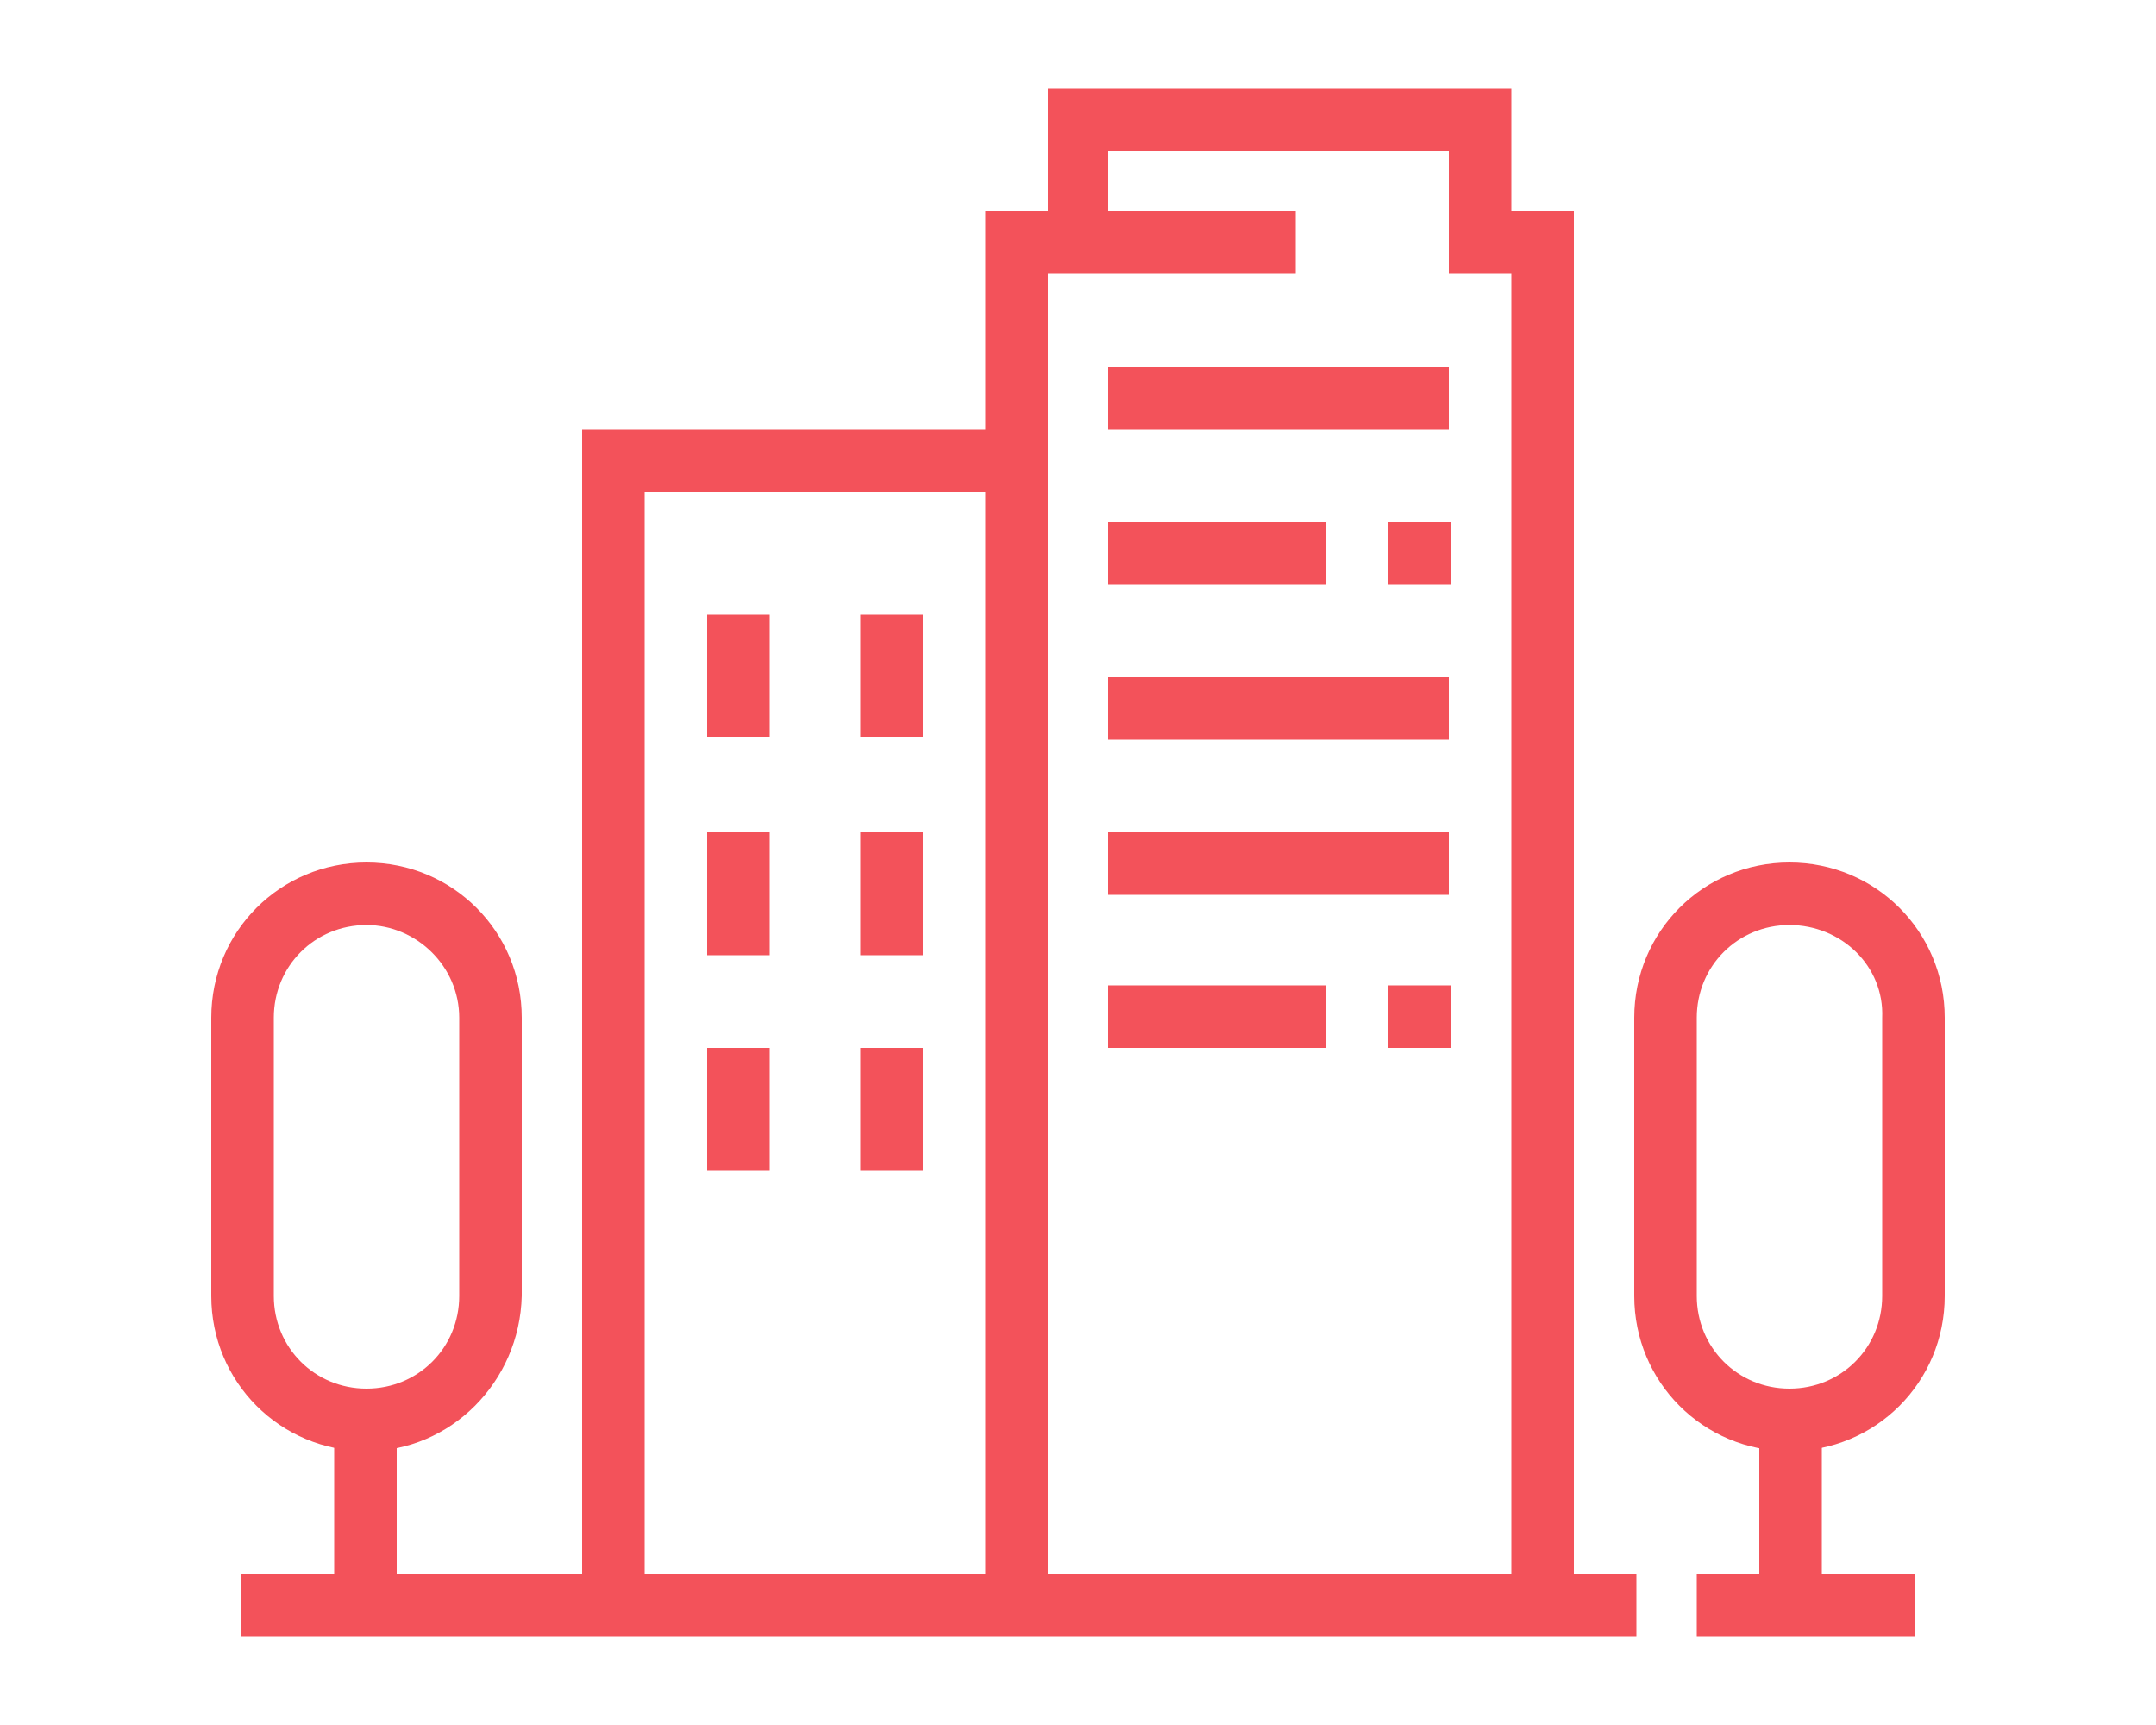 <?xml version="1.0" encoding="utf-8"?>
<!-- Generator: Adobe Illustrator 24.1.0, SVG Export Plug-In . SVG Version: 6.00 Build 0)  -->
<svg version="1.1" id="Layer_1" xmlns="http://www.w3.org/2000/svg" xmlns:xlink="http://www.w3.org/1999/xlink" x="0px" y="0px"
	 width="100px" height="80px" viewBox="0 0 100 80" style="enable-background:new 0 0 100 80;" xml:space="preserve">
<style type="text/css">
	.st0{fill:#F3525A;}
	.st1{display:none;}
	.st2{display:inline;fill:#F3525A;}
</style>
<g>
	<path class="st0" d="M17,67.3c-4,0-7.2-3.2-7.2-7.2V47.2c0-4,3.2-7.2,7.2-7.2s7.2,3.2,7.2,7.2v12.9C24.1,64.1,20.9,67.3,17,67.3z
		 M17,42.9c-2.4,0-4.3,1.9-4.3,4.3v12.9c0,2.4,1.9,4.3,4.3,4.3c2.4,0,4.3-1.9,4.3-4.3V47.2C21.3,44.8,19.3,42.9,17,42.9z"/>
	<rect x="15.5" y="65.9" class="st0" width="2.9" height="8.6"/>
	<path class="st0" d="M83,67.3c-4,0-7.2-3.2-7.2-7.2V47.2c0-4,3.2-7.2,7.2-7.2s7.2,3.2,7.2,7.2v12.9C90.2,64.1,87,67.3,83,67.3z
		 M83,42.9c-2.4,0-4.3,1.9-4.3,4.3v12.9c0,2.4,1.9,4.3,4.3,4.3c2.4,0,4.3-1.9,4.3-4.3V47.2C87.4,44.8,85.4,42.9,83,42.9z"/>
	<rect x="81.6" y="65.9" class="st0" width="2.9" height="8.6"/>
	<polygon class="st0" points="29.9,74.5 27,74.5 27,19.9 47.1,19.9 47.1,22.8 29.9,22.8 	"/>
	<rect x="32.8" y="28.5" class="st0" width="2.9" height="5.7"/>
	<rect x="32.8" y="38.6" class="st0" width="2.9" height="5.7"/>
	<rect x="32.8" y="48.6" class="st0" width="2.9" height="5.7"/>
	<rect x="39.9" y="28.5" class="st0" width="2.9" height="5.7"/>
	<rect x="39.9" y="38.6" class="st0" width="2.9" height="5.7"/>
	<rect x="39.9" y="48.6" class="st0" width="2.9" height="5.7"/>
	<polygon class="st0" points="48.6,74.5 45.7,74.5 45.7,9.8 60.1,9.8 60.1,12.7 48.6,12.7 	"/>
	<polygon class="st0" points="73,74.5 70.1,74.5 70.1,12.7 67.2,12.7 67.2,7 51.4,7 51.4,11.3 48.6,11.3 48.6,4.1 70.1,4.1 
		70.1,9.8 73,9.8 	"/>
	<rect x="11.2" y="73" class="st0" width="64.7" height="2.9"/>
	<rect x="78.7" y="73" class="st0" width="10.1" height="2.9"/>
	<rect x="51.4" y="17" class="st0" width="15.8" height="2.9"/>
	<rect x="51.4" y="24.2" class="st0" width="10.1" height="2.9"/>
	<rect x="64.4" y="24.2" class="st0" width="2.9" height="2.9"/>
	<rect x="51.4" y="31.4" class="st0" width="15.8" height="2.9"/>
	<rect x="51.4" y="38.6" class="st0" width="15.8" height="2.9"/>
	<rect x="51.4" y="45.7" class="st0" width="10.1" height="2.9"/>
	<rect x="64.4" y="45.7" class="st0" width="2.9" height="2.9"/>
</g>
<g class="st1">
	<path class="st2" d="M17.7,63.2c-4.8,0-8.6-3.9-8.6-8.6V25.9c0-4.8,3.9-8.6,8.6-8.6s8.6,3.9,8.6,8.6v28.7
		C26.3,59.3,22.4,63.2,17.7,63.2z M17.7,20.1c-3.2,0-5.7,2.6-5.7,5.7v28.7c0,3.2,2.6,5.7,5.7,5.7c3.2,0,5.7-2.6,5.7-5.7V25.9
		C23.4,22.7,20.8,20.1,17.7,20.1z"/>
	<rect x="16.2" y="61.8" class="st2" width="2.9" height="10.1"/>
	<rect x="11.9" y="70.4" class="st2" width="74.7" height="2.9"/>
	<rect x="33.5" y="74.7" class="st2" width="11.5" height="2.9"/>
	<path class="st2" d="M85.4,43.1c-0.7,0-1.4-0.2-1.9-0.7L52.1,15.6L25.8,37.8l-1.9-2.2l28.2-23.8l33.1,28.4l2.8-3.3
		C77.8,28.3,56.8,10.2,52.1,6.2L25.8,28.4l-1.9-2.2L52.2,2.4l0.9,0.8C53.3,3.4,78.4,25,89.9,34.7c0.6,0.5,1,1.3,1,2.1
		c0,0.8-0.2,1.4-0.7,2l-2.8,3.3C86.9,42.7,86.2,43.1,85.4,43.1z"/>
	<path class="st2" d="M76.6,24h-2.9V5.7h-7.2v9.7h-2.9V5.7c0-1.6,1.3-2.9,2.9-2.9h7.2c1.6,0,2.9,1.3,2.9,2.9V24z"/>
	<path class="st2" d="M60.8,71.8h-2.9V41.7H46.4v30.2h-2.9V41.7c0-1.6,1.3-2.9,2.9-2.9h11.5c1.6,0,2.9,1.3,2.9,2.9V71.8z"/>
	<path class="st2" d="M36.4,60.3H32c-1.6,0-2.9-1.3-2.9-2.9V46c0-1.6,1.3-2.9,2.9-2.9h4.3c1.6,0,2.9,1.3,2.9,2.9v11.5
		C39.2,59.1,37.9,60.3,36.4,60.3z M32,46L32,46v11.5h4.3V46H32z"/>
	<path class="st2" d="M72.3,60.3H68c-1.6,0-2.9-1.3-2.9-2.9V46c0-1.6,1.3-2.9,2.9-2.9h4.3c1.6,0,2.9,1.3,2.9,2.9v11.5
		C75.1,59.1,73.9,60.3,72.3,60.3z M68,46L68,46v11.5h4.3V46H68z"/>
	<rect x="79.5" y="38.3" class="st2" width="2.9" height="33.5"/>
	<rect x="49.3" y="53.2" class="st2" width="2.9" height="7.2"/>
	<rect x="14.8" y="41.7" class="st2" width="2.9" height="2.9"/>
	<rect x="14.8" y="28.7" class="st2" width="2.9" height="10.1"/>
</g>
<g class="st1">
	<rect x="35.6" y="55.8" class="st2" width="2.9" height="7.1"/>
	<path class="st2" d="M38.5,51.5h-2.9v-33c0-3.2,2.6-5.7,5.7-5.7c3.2,0,5.7,2.6,5.7,5.7c0,1.6,1.3,2.9,2.9,2.9
		c1.6,0,2.9-1.3,2.9-2.9C52.9,12.1,47.7,7,41.4,7C35,7,29.9,12.1,29.9,18.4v31.6H27V18.4c0-7.9,6.4-14.4,14.4-14.4
		c7.9,0,14.4,6.4,14.4,14.4c0,3.2-2.6,5.7-5.7,5.7c-3.2,0-5.7-2.6-5.7-5.7c0-1.6-1.3-2.9-2.9-2.9c-1.6,0-2.9,1.3-2.9,2.9V51.5z"/>
	<rect x="27" y="55.8" class="st2" width="2.9" height="5.7"/>
	<rect x="67.2" y="55.8" class="st2" width="2.9" height="6.7"/>
	<path class="st2" d="M70.1,51h-2.9V18.4c0-3.2,2.6-5.7,5.7-5.7c3.2,0,5.7,2.6,5.7,5.7c0,1.6,1.3,2.9,2.9,2.9c1.6,0,2.9-1.3,2.9-2.9
		C84.5,12.1,79.3,7,73,7c-6.3,0-11.5,5.2-11.5,11.5V51h-2.9V18.4c0-7.9,6.4-14.4,14.4-14.4c7.9,0,14.4,6.4,14.4,14.4
		c0,3.2-2.6,5.7-5.7,5.7c-3.2,0-5.7-2.6-5.7-5.7c0-1.6-1.3-2.9-2.9-2.9c-1.6,0-2.9,1.3-2.9,2.9V51z"/>
	<rect x="58.6" y="55.8" class="st2" width="2.9" height="6.7"/>
	<rect x="12.6" y="37.1" class="st2" width="15.8" height="2.9"/>
	<rect x="37.1" y="37.1" class="st2" width="23" height="2.9"/>
	<rect x="68.7" y="37.1" class="st2" width="18.7" height="2.9"/>
	<path class="st2" d="M64.4,52.9c-3.9,0-5.8-0.8-7.7-1.5c-1.7-0.7-3.3-1.3-6.7-1.3c-3.3,0-4.9,0.6-6.7,1.3c-1.9,0.8-3.8,1.5-7.7,1.5
		c-3.9,0-5.8-0.8-7.7-1.5c-1.7-0.7-3.3-1.3-6.7-1.3c-3.3,0-4.8,0.6-6.5,1.3c-0.4,0.2-0.9,0.3-1.3,0.5l-1-2.7
		c0.4-0.2,0.8-0.3,1.2-0.5c1.8-0.7,3.7-1.5,7.6-1.5c3.9,0,5.8,0.8,7.7,1.5c1.7,0.7,3.3,1.3,6.7,1.3s4.9-0.6,6.7-1.3
		c1.9-0.8,3.8-1.5,7.7-1.5c3.9,0,5.8,0.8,7.7,1.5c1.7,0.7,3.3,1.3,6.7,1.3c3.3,0,4.9-0.6,6.7-1.3c1.9-0.8,3.8-1.5,7.7-1.5
		c3.9,0,5.8,0.8,7.7,1.5c0.4,0.2,0.8,0.3,1.2,0.5l-1,2.7c-0.4-0.2-0.8-0.3-1.3-0.5c-1.7-0.7-3.3-1.3-6.6-1.3c-3.3,0-4.9,0.6-6.7,1.3
		C70.2,52.1,68.2,52.9,64.4,52.9z"/>
	<path class="st2" d="M64.4,64.4c-3.9,0-5.8-0.8-7.7-1.5c-1.7-0.7-3.3-1.3-6.7-1.3c-3.3,0-4.9,0.6-6.7,1.3c-1.9,0.8-3.8,1.5-7.7,1.5
		c-3.9,0-5.8-0.8-7.7-1.5c-1.7-0.7-3.3-1.3-6.7-1.3c-3.3,0-4.9,0.6-6.6,1.3c-0.4,0.2-0.8,0.3-1.2,0.5l-1-2.7
		c0.4-0.1,0.7-0.3,1.1-0.4c1.9-0.8,3.8-1.5,7.7-1.5c3.9,0,5.8,0.8,7.7,1.5c1.7,0.7,3.3,1.3,6.7,1.3s4.9-0.6,6.7-1.3
		c1.9-0.8,3.8-1.5,7.7-1.5c3.9,0,5.8,0.8,7.7,1.5c1.7,0.7,3.3,1.3,6.7,1.3c3.3,0,4.9-0.6,6.7-1.3c1.9-0.8,3.8-1.5,7.7-1.5
		c3.9,0,5.8,0.8,7.6,1.5c0.4,0.2,0.8,0.3,1.2,0.5l-1,2.7c-0.4-0.2-0.9-0.3-1.3-0.5c-1.8-0.7-3.3-1.3-6.6-1.3c-3.3,0-4.9,0.6-6.7,1.3
		C70.2,63.6,68.2,64.4,64.4,64.4z"/>
	<path class="st2" d="M64.4,75.9c-3.9,0-5.8-0.8-7.7-1.5C54.9,73.7,53.3,73,50,73c-3.3,0-4.9,0.6-6.7,1.3c-1.9,0.8-3.8,1.5-7.7,1.5
		c-3.9,0-5.8-0.8-7.7-1.5c-1.7-0.7-3.3-1.3-6.7-1.3c-3.3,0-4.9,0.6-6.7,1.3c-0.4,0.2-0.8,0.3-1.2,0.5l-1-2.7
		c0.4-0.1,0.8-0.3,1.1-0.4c1.9-0.8,3.8-1.5,7.7-1.5c3.9,0,5.8,0.8,7.7,1.5c1.7,0.7,3.3,1.3,6.7,1.3s4.9-0.6,6.7-1.3
		c1.9-0.8,3.8-1.5,7.7-1.5c3.9,0,5.8,0.8,7.7,1.5c1.7,0.7,3.3,1.3,6.7,1.3c3.3,0,4.9-0.6,6.7-1.3c1.9-0.8,3.8-1.5,7.7-1.5
		c3.9,0,5.8,0.8,7.6,1.5c0.4,0.2,0.8,0.3,1.2,0.5l-1,2.7c-0.4-0.2-0.9-0.3-1.3-0.5c-1.7-0.7-3.2-1.3-6.6-1.3c-3.3,0-4.9,0.6-6.7,1.3
		C70.2,75.1,68.2,75.9,64.4,75.9z"/>
</g>
</svg>

